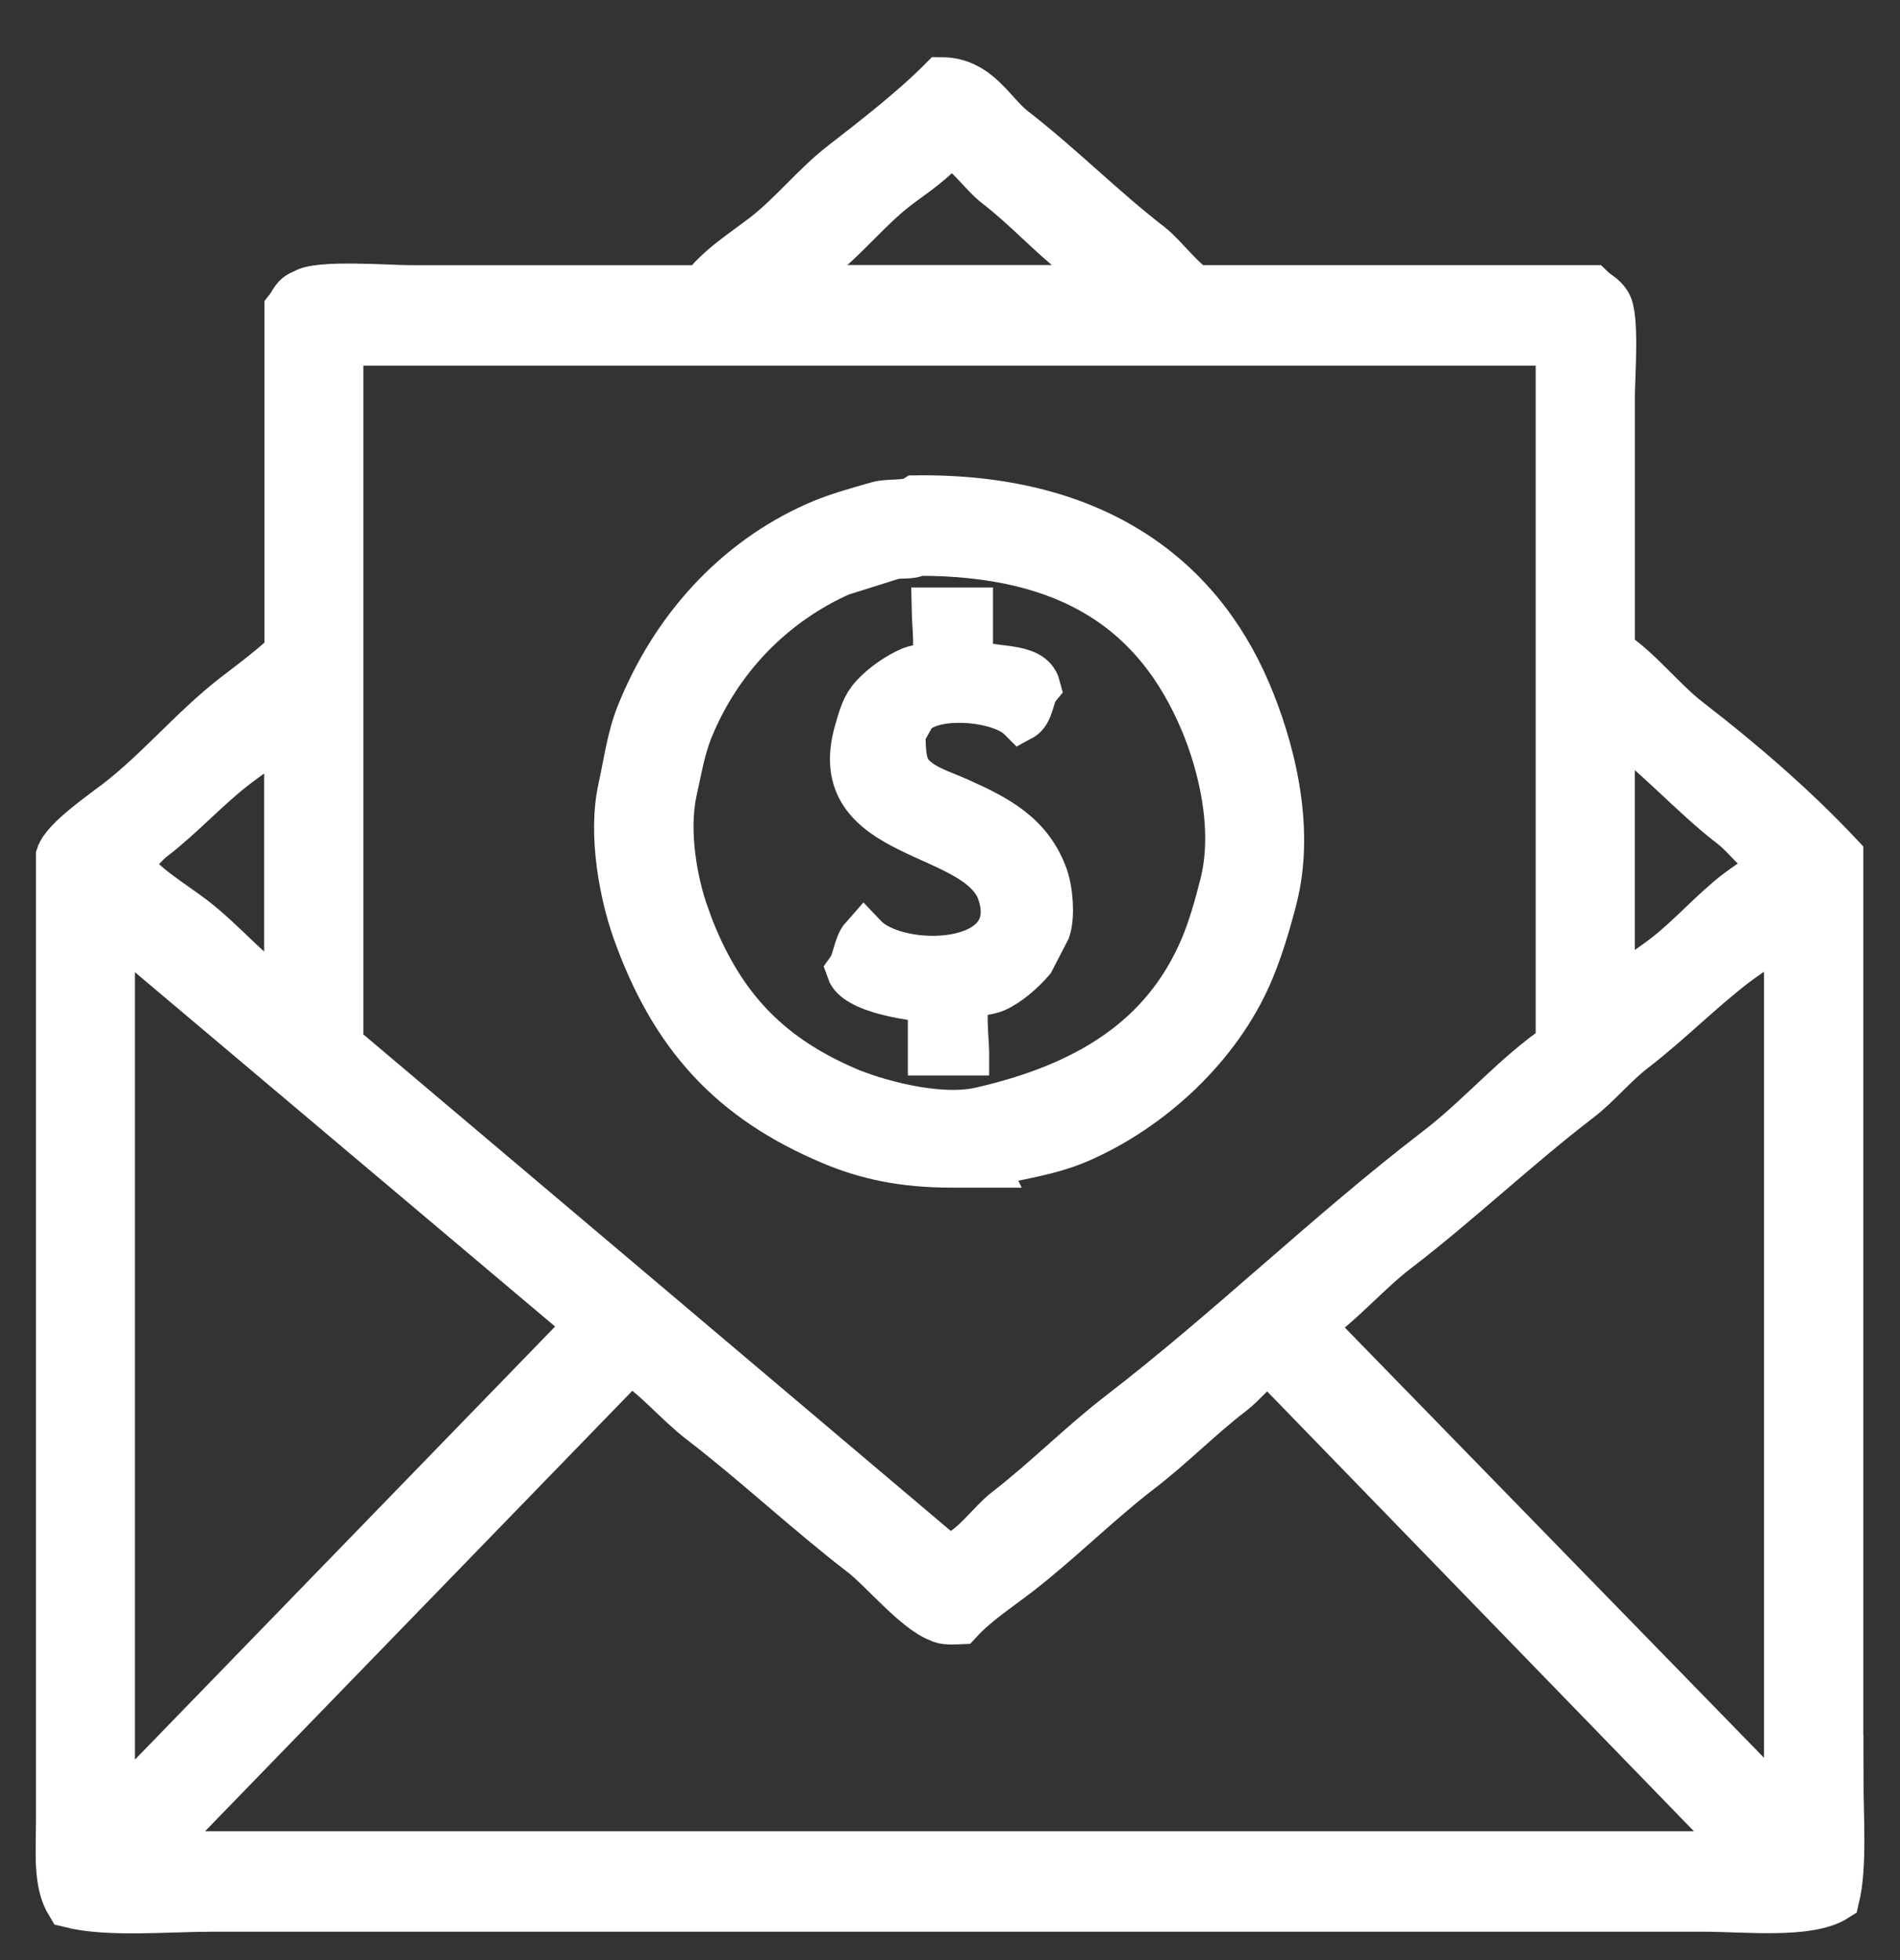 <svg width="32" height="33" viewBox="0 0 32 33" fill="none" xmlns="http://www.w3.org/2000/svg">
<rect x="0" y="0" width="32" height="33" fill="#333333" stroke="none"/>
<mask id="path-1-outside-1_13_41" maskUnits="userSpaceOnUse" x="0" y="0.363" width="32" height="33" fill="black">
<rect fill="white" y="0.363" width="32" height="33"/>
<path fill-rule="evenodd" clip-rule="evenodd" d="M30.982 29.961V14.409C30.214 13.591 29.33 12.83 28.44 12.143C27.986 11.792 27.619 11.294 27.135 10.975V6.684C27.135 6.319 27.216 5.306 27.069 5.104C26.996 4.99 26.893 4.953 26.802 4.864H20.144C19.939 4.773 19.575 4.297 19.374 4.143C18.571 3.524 17.867 2.807 17.066 2.187C16.707 1.909 16.471 1.366 15.861 1.363C15.384 1.843 14.727 2.354 14.188 2.771C13.73 3.126 13.342 3.618 12.884 3.973C12.554 4.229 12.087 4.521 11.847 4.865H6.928C6.538 4.865 5.335 4.769 5.121 4.933C4.954 4.988 4.949 5.086 4.854 5.207V10.975C4.805 11.088 4.093 11.62 3.951 11.73C3.259 12.266 2.671 12.981 1.976 13.515C1.747 13.692 1.091 14.141 1.006 14.407V30.612C1.006 31.201 0.952 31.692 1.173 32.054C1.826 32.219 2.814 32.122 3.583 32.122H28.677C29.399 32.122 30.46 32.244 30.919 31.95C31.047 31.418 30.985 30.604 30.985 29.959L30.982 29.961ZM27.134 12.143C27.867 12.639 28.468 13.349 29.175 13.893C29.418 14.079 29.594 14.363 29.877 14.511C29.736 14.728 29.478 14.87 29.274 15.025C28.843 15.354 28.468 15.794 28.037 16.123C27.752 16.341 27.384 16.56 27.167 16.844H27.134V12.141V12.143ZM13.784 4.349C14.242 3.994 14.629 3.502 15.088 3.147C15.371 2.93 15.757 2.69 15.957 2.391C16.294 2.515 16.523 2.904 16.794 3.112C17.278 3.485 17.69 3.945 18.166 4.314C18.367 4.469 18.623 4.619 18.769 4.828H18.802V4.862H13.181C13.323 4.648 13.581 4.503 13.784 4.348V4.349ZM5.72 5.757H26.264V17.601C25.527 18.098 24.925 18.815 24.223 19.352C22.377 20.766 20.713 22.395 18.87 23.814C18.215 24.317 17.624 24.918 16.963 25.429C16.671 25.654 16.391 26.09 16.026 26.219C15.991 26.246 16.018 26.232 15.959 26.253C12.547 23.368 9.134 20.484 5.72 17.601V5.757ZM2.574 14.099C3.058 13.726 3.471 13.265 3.946 12.897C4.228 12.68 4.617 12.439 4.816 12.141H4.849V16.844C4.255 16.476 3.792 15.89 3.243 15.47C2.892 15.202 2.386 14.91 2.139 14.543C2.128 14.532 2.117 14.521 2.106 14.509C2.299 14.405 2.41 14.224 2.574 14.097V14.099ZM1.905 30.579H1.872V15.507C4.56 17.773 7.248 20.04 9.935 22.304C7.259 25.062 4.582 27.82 1.905 30.578V30.579ZM29.475 31.231H2.508C5.207 28.451 7.905 25.669 10.604 22.888C11.052 23.167 11.398 23.602 11.809 23.918C12.742 24.635 13.586 25.433 14.519 26.151C14.863 26.415 15.434 27.111 15.823 27.249C15.889 27.294 16.041 27.288 16.158 27.283C16.435 26.983 16.803 26.743 17.129 26.493C17.84 25.945 18.482 25.296 19.203 24.742C19.731 24.337 20.206 23.849 20.743 23.438C20.949 23.281 21.105 23.049 21.346 22.924L21.379 22.89C24.067 25.659 26.754 28.428 29.442 31.197H29.475V31.231ZM30.111 30.579L22.081 22.34L22.048 22.306C22.582 21.946 23.014 21.423 23.52 21.036C24.58 20.223 25.537 19.308 26.598 18.495C26.912 18.253 27.186 17.913 27.501 17.671C28.095 17.215 28.622 16.678 29.206 16.229C29.486 16.015 29.872 15.797 30.076 15.509H30.109V30.581L30.111 30.579ZM16.56 19.593C17.132 19.465 17.678 19.392 18.166 19.181C19.387 18.652 20.516 17.603 21.044 16.367C21.208 15.981 21.336 15.552 21.445 15.131C21.768 13.882 21.372 12.517 21.011 11.664C20.149 9.633 18.329 8.366 15.423 8.403C15.263 8.505 14.985 8.45 14.788 8.505C14.444 8.603 14.073 8.705 13.75 8.849C12.38 9.458 11.342 10.61 10.772 12.042C10.621 12.418 10.563 12.861 10.471 13.278C10.296 14.071 10.505 15.077 10.705 15.646C11.338 17.438 12.332 18.51 14.018 19.217C14.587 19.456 15.2 19.595 16.026 19.595H16.561L16.56 19.593ZM11.542 15.405C11.361 14.902 11.184 14.018 11.341 13.31C11.417 12.967 11.48 12.597 11.608 12.28C12.092 11.085 13.001 10.149 14.15 9.636C14.44 9.545 14.731 9.453 15.02 9.362C15.175 9.32 15.339 9.367 15.455 9.294C18.051 9.287 19.497 10.306 20.272 12.144C20.55 12.804 20.854 13.916 20.607 14.891C20.517 15.246 20.411 15.627 20.272 15.955C19.619 17.497 18.308 18.292 16.525 18.701C15.777 18.873 14.69 18.547 14.25 18.357C12.87 17.762 12.068 16.879 11.54 15.405H11.542ZM16.259 17.705C16.255 17.463 16.188 16.946 16.293 16.779C16.422 16.691 16.609 16.707 16.761 16.641C16.973 16.549 17.218 16.331 17.363 16.161C17.452 15.989 17.542 15.817 17.63 15.646C17.709 15.4 17.663 14.985 17.597 14.788C17.35 14.065 16.781 13.776 16.125 13.484C15.845 13.359 15.553 13.278 15.355 13.072C15.194 12.905 15.191 12.655 15.188 12.316C15.289 12.204 15.331 12.024 15.455 11.938C15.872 11.646 16.878 11.76 17.194 12.076C17.358 11.988 17.347 11.7 17.461 11.562C17.361 11.182 16.691 11.326 16.391 11.15H16.324V10.291H15.755C15.76 10.527 15.823 11.023 15.722 11.184C15.621 11.252 15.475 11.236 15.354 11.286C15.123 11.383 14.879 11.557 14.718 11.732C14.568 11.894 14.524 12.065 14.451 12.316C13.915 14.157 16.495 13.922 16.86 15.028C17.295 16.346 15.121 16.381 14.552 15.784C14.429 15.922 14.427 16.182 14.318 16.334C14.427 16.646 15.271 16.782 15.69 16.814V17.707H16.259V17.705Z"/>
</mask>
<path fill-rule="evenodd" clip-rule="evenodd" d="M30.982 29.961V14.409C30.214 13.591 29.33 12.83 28.44 12.143C27.986 11.792 27.619 11.294 27.135 10.975V6.684C27.135 6.319 27.216 5.306 27.069 5.104C26.996 4.99 26.893 4.953 26.802 4.864H20.144C19.939 4.773 19.575 4.297 19.374 4.143C18.571 3.524 17.867 2.807 17.066 2.187C16.707 1.909 16.471 1.366 15.861 1.363C15.384 1.843 14.727 2.354 14.188 2.771C13.73 3.126 13.342 3.618 12.884 3.973C12.554 4.229 12.087 4.521 11.847 4.865H6.928C6.538 4.865 5.335 4.769 5.121 4.933C4.954 4.988 4.949 5.086 4.854 5.207V10.975C4.805 11.088 4.093 11.62 3.951 11.73C3.259 12.266 2.671 12.981 1.976 13.515C1.747 13.692 1.091 14.141 1.006 14.407V30.612C1.006 31.201 0.952 31.692 1.173 32.054C1.826 32.219 2.814 32.122 3.583 32.122H28.677C29.399 32.122 30.46 32.244 30.919 31.95C31.047 31.418 30.985 30.604 30.985 29.959L30.982 29.961ZM27.134 12.143C27.867 12.639 28.468 13.349 29.175 13.893C29.418 14.079 29.594 14.363 29.877 14.511C29.736 14.728 29.478 14.87 29.274 15.025C28.843 15.354 28.468 15.794 28.037 16.123C27.752 16.341 27.384 16.56 27.167 16.844H27.134V12.141V12.143ZM13.784 4.349C14.242 3.994 14.629 3.502 15.088 3.147C15.371 2.93 15.757 2.69 15.957 2.391C16.294 2.515 16.523 2.904 16.794 3.112C17.278 3.485 17.69 3.945 18.166 4.314C18.367 4.469 18.623 4.619 18.769 4.828H18.802V4.862H13.181C13.323 4.648 13.581 4.503 13.784 4.348V4.349ZM5.72 5.757H26.264V17.601C25.527 18.098 24.925 18.815 24.223 19.352C22.377 20.766 20.713 22.395 18.87 23.814C18.215 24.317 17.624 24.918 16.963 25.429C16.671 25.654 16.391 26.09 16.026 26.219C15.991 26.246 16.018 26.232 15.959 26.253C12.547 23.368 9.134 20.484 5.72 17.601V5.757ZM2.574 14.099C3.058 13.726 3.471 13.265 3.946 12.897C4.228 12.68 4.617 12.439 4.816 12.141H4.849V16.844C4.255 16.476 3.792 15.89 3.243 15.47C2.892 15.202 2.386 14.91 2.139 14.543C2.128 14.532 2.117 14.521 2.106 14.509C2.299 14.405 2.41 14.224 2.574 14.097V14.099ZM1.905 30.579H1.872V15.507C4.56 17.773 7.248 20.04 9.935 22.304C7.259 25.062 4.582 27.82 1.905 30.578V30.579ZM29.475 31.231H2.508C5.207 28.451 7.905 25.669 10.604 22.888C11.052 23.167 11.398 23.602 11.809 23.918C12.742 24.635 13.586 25.433 14.519 26.151C14.863 26.415 15.434 27.111 15.823 27.249C15.889 27.294 16.041 27.288 16.158 27.283C16.435 26.983 16.803 26.743 17.129 26.493C17.84 25.945 18.482 25.296 19.203 24.742C19.731 24.337 20.206 23.849 20.743 23.438C20.949 23.281 21.105 23.049 21.346 22.924L21.379 22.89C24.067 25.659 26.754 28.428 29.442 31.197H29.475V31.231ZM30.111 30.579L22.081 22.34L22.048 22.306C22.582 21.946 23.014 21.423 23.52 21.036C24.58 20.223 25.537 19.308 26.598 18.495C26.912 18.253 27.186 17.913 27.501 17.671C28.095 17.215 28.622 16.678 29.206 16.229C29.486 16.015 29.872 15.797 30.076 15.509H30.109V30.581L30.111 30.579ZM16.56 19.593C17.132 19.465 17.678 19.392 18.166 19.181C19.387 18.652 20.516 17.603 21.044 16.367C21.208 15.981 21.336 15.552 21.445 15.131C21.768 13.882 21.372 12.517 21.011 11.664C20.149 9.633 18.329 8.366 15.423 8.403C15.263 8.505 14.985 8.45 14.788 8.505C14.444 8.603 14.073 8.705 13.75 8.849C12.38 9.458 11.342 10.61 10.772 12.042C10.621 12.418 10.563 12.861 10.471 13.278C10.296 14.071 10.505 15.077 10.705 15.646C11.338 17.438 12.332 18.51 14.018 19.217C14.587 19.456 15.2 19.595 16.026 19.595H16.561L16.56 19.593ZM11.542 15.405C11.361 14.902 11.184 14.018 11.341 13.31C11.417 12.967 11.48 12.597 11.608 12.28C12.092 11.085 13.001 10.149 14.15 9.636C14.44 9.545 14.731 9.453 15.02 9.362C15.175 9.32 15.339 9.367 15.455 9.294C18.051 9.287 19.497 10.306 20.272 12.144C20.55 12.804 20.854 13.916 20.607 14.891C20.517 15.246 20.411 15.627 20.272 15.955C19.619 17.497 18.308 18.292 16.525 18.701C15.777 18.873 14.69 18.547 14.25 18.357C12.87 17.762 12.068 16.879 11.54 15.405H11.542ZM16.259 17.705C16.255 17.463 16.188 16.946 16.293 16.779C16.422 16.691 16.609 16.707 16.761 16.641C16.973 16.549 17.218 16.331 17.363 16.161C17.452 15.989 17.542 15.817 17.63 15.646C17.709 15.4 17.663 14.985 17.597 14.788C17.35 14.065 16.781 13.776 16.125 13.484C15.845 13.359 15.553 13.278 15.355 13.072C15.194 12.905 15.191 12.655 15.188 12.316C15.289 12.204 15.331 12.024 15.455 11.938C15.872 11.646 16.878 11.76 17.194 12.076C17.358 11.988 17.347 11.7 17.461 11.562C17.361 11.182 16.691 11.326 16.391 11.15H16.324V10.291H15.755C15.76 10.527 15.823 11.023 15.722 11.184C15.621 11.252 15.475 11.236 15.354 11.286C15.123 11.383 14.879 11.557 14.718 11.732C14.568 11.894 14.524 12.065 14.451 12.316C13.915 14.157 16.495 13.922 16.86 15.028C17.295 16.346 15.121 16.381 14.552 15.784C14.429 15.922 14.427 16.182 14.318 16.334C14.427 16.646 15.271 16.782 15.69 16.814V17.707H16.259V17.705Z" fill="white"/>
<path fill-rule="evenodd" clip-rule="evenodd" d="M30.982 29.961V14.409C30.214 13.591 29.33 12.83 28.44 12.143C27.986 11.792 27.619 11.294 27.135 10.975V6.684C27.135 6.319 27.216 5.306 27.069 5.104C26.996 4.99 26.893 4.953 26.802 4.864H20.144C19.939 4.773 19.575 4.297 19.374 4.143C18.571 3.524 17.867 2.807 17.066 2.187C16.707 1.909 16.471 1.366 15.861 1.363C15.384 1.843 14.727 2.354 14.188 2.771C13.73 3.126 13.342 3.618 12.884 3.973C12.554 4.229 12.087 4.521 11.847 4.865H6.928C6.538 4.865 5.335 4.769 5.121 4.933C4.954 4.988 4.949 5.086 4.854 5.207V10.975C4.805 11.088 4.093 11.62 3.951 11.73C3.259 12.266 2.671 12.981 1.976 13.515C1.747 13.692 1.091 14.141 1.006 14.407V30.612C1.006 31.201 0.952 31.692 1.173 32.054C1.826 32.219 2.814 32.122 3.583 32.122H28.677C29.399 32.122 30.46 32.244 30.919 31.95C31.047 31.418 30.985 30.604 30.985 29.959L30.982 29.961ZM27.134 12.143C27.867 12.639 28.468 13.349 29.175 13.893C29.418 14.079 29.594 14.363 29.877 14.511C29.736 14.728 29.478 14.87 29.274 15.025C28.843 15.354 28.468 15.794 28.037 16.123C27.752 16.341 27.384 16.56 27.167 16.844H27.134V12.141V12.143ZM13.784 4.349C14.242 3.994 14.629 3.502 15.088 3.147C15.371 2.93 15.757 2.69 15.957 2.391C16.294 2.515 16.523 2.904 16.794 3.112C17.278 3.485 17.69 3.945 18.166 4.314C18.367 4.469 18.623 4.619 18.769 4.828H18.802V4.862H13.181C13.323 4.648 13.581 4.503 13.784 4.348V4.349ZM5.72 5.757H26.264V17.601C25.527 18.098 24.925 18.815 24.223 19.352C22.377 20.766 20.713 22.395 18.87 23.814C18.215 24.317 17.624 24.918 16.963 25.429C16.671 25.654 16.391 26.09 16.026 26.219C15.991 26.246 16.018 26.232 15.959 26.253C12.547 23.368 9.134 20.484 5.72 17.601V5.757ZM2.574 14.099C3.058 13.726 3.471 13.265 3.946 12.897C4.228 12.68 4.617 12.439 4.816 12.141H4.849V16.844C4.255 16.476 3.792 15.89 3.243 15.47C2.892 15.202 2.386 14.91 2.139 14.543C2.128 14.532 2.117 14.521 2.106 14.509C2.299 14.405 2.41 14.224 2.574 14.097V14.099ZM1.905 30.579H1.872V15.507C4.56 17.773 7.248 20.04 9.935 22.304C7.259 25.062 4.582 27.82 1.905 30.578V30.579ZM29.475 31.231H2.508C5.207 28.451 7.905 25.669 10.604 22.888C11.052 23.167 11.398 23.602 11.809 23.918C12.742 24.635 13.586 25.433 14.519 26.151C14.863 26.415 15.434 27.111 15.823 27.249C15.889 27.294 16.041 27.288 16.158 27.283C16.435 26.983 16.803 26.743 17.129 26.493C17.84 25.945 18.482 25.296 19.203 24.742C19.731 24.337 20.206 23.849 20.743 23.438C20.949 23.281 21.105 23.049 21.346 22.924L21.379 22.89C24.067 25.659 26.754 28.428 29.442 31.197H29.475V31.231ZM30.111 30.579L22.081 22.34L22.048 22.306C22.582 21.946 23.014 21.423 23.52 21.036C24.58 20.223 25.537 19.308 26.598 18.495C26.912 18.253 27.186 17.913 27.501 17.671C28.095 17.215 28.622 16.678 29.206 16.229C29.486 16.015 29.872 15.797 30.076 15.509H30.109V30.581L30.111 30.579ZM16.56 19.593C17.132 19.465 17.678 19.392 18.166 19.181C19.387 18.652 20.516 17.603 21.044 16.367C21.208 15.981 21.336 15.552 21.445 15.131C21.768 13.882 21.372 12.517 21.011 11.664C20.149 9.633 18.329 8.366 15.423 8.403C15.263 8.505 14.985 8.45 14.788 8.505C14.444 8.603 14.073 8.705 13.75 8.849C12.38 9.458 11.342 10.61 10.772 12.042C10.621 12.418 10.563 12.861 10.471 13.278C10.296 14.071 10.505 15.077 10.705 15.646C11.338 17.438 12.332 18.51 14.018 19.217C14.587 19.456 15.2 19.595 16.026 19.595H16.561L16.56 19.593ZM11.542 15.405C11.361 14.902 11.184 14.018 11.341 13.31C11.417 12.967 11.48 12.597 11.608 12.28C12.092 11.085 13.001 10.149 14.15 9.636C14.44 9.545 14.731 9.453 15.02 9.362C15.175 9.32 15.339 9.367 15.455 9.294C18.051 9.287 19.497 10.306 20.272 12.144C20.55 12.804 20.854 13.916 20.607 14.891C20.517 15.246 20.411 15.627 20.272 15.955C19.619 17.497 18.308 18.292 16.525 18.701C15.777 18.873 14.69 18.547 14.25 18.357C12.87 17.762 12.068 16.879 11.54 15.405H11.542ZM16.259 17.705C16.255 17.463 16.188 16.946 16.293 16.779C16.422 16.691 16.609 16.707 16.761 16.641C16.973 16.549 17.218 16.331 17.363 16.161C17.452 15.989 17.542 15.817 17.63 15.646C17.709 15.4 17.663 14.985 17.597 14.788C17.35 14.065 16.781 13.776 16.125 13.484C15.845 13.359 15.553 13.278 15.355 13.072C15.194 12.905 15.191 12.655 15.188 12.316C15.289 12.204 15.331 12.024 15.455 11.938C15.872 11.646 16.878 11.76 17.194 12.076C17.358 11.988 17.347 11.7 17.461 11.562C17.361 11.182 16.691 11.326 16.391 11.15H16.324V10.291H15.755C15.76 10.527 15.823 11.023 15.722 11.184C15.621 11.252 15.475 11.236 15.354 11.286C15.123 11.383 14.879 11.557 14.718 11.732C14.568 11.894 14.524 12.065 14.451 12.316C13.915 14.157 16.495 13.922 16.86 15.028C17.295 16.346 15.121 16.381 14.552 15.784C14.429 15.922 14.427 16.182 14.318 16.334C14.427 16.646 15.271 16.782 15.69 16.814V17.707H16.259V17.705Z" stroke="white" stroke-width="0.8" mask="url(#path-1-outside-1_13_41)"/>
</svg>
